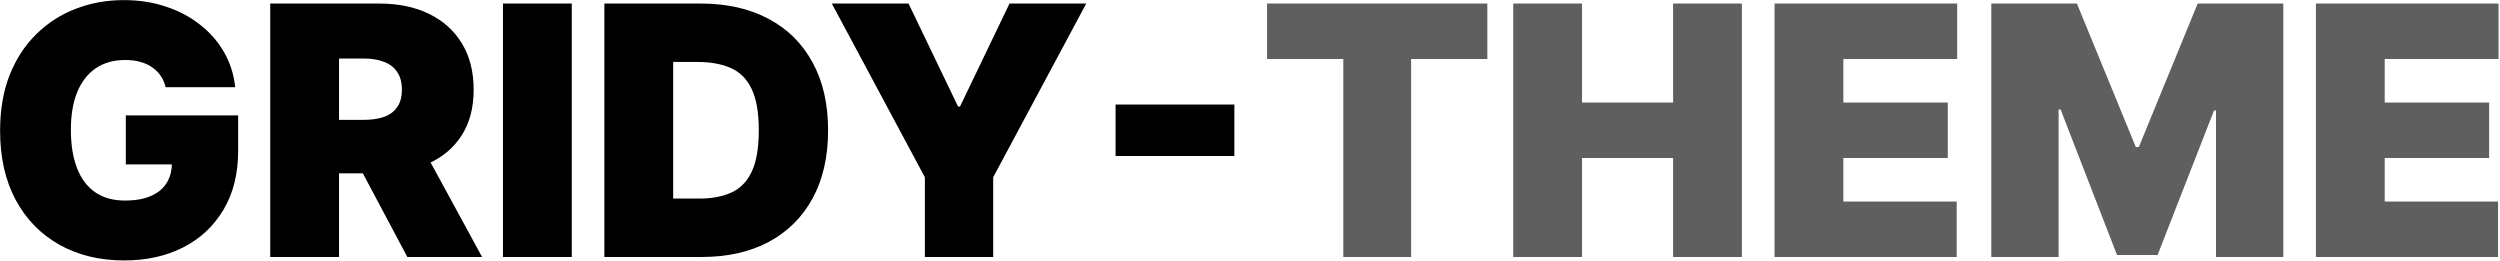 <svg width="1148" height="120" viewBox="0 0 1148 120" fill="none" xmlns="http://www.w3.org/2000/svg">
<path d="M76.068 40.045C75.576 38.038 74.799 36.276 73.739 34.761C72.678 33.208 71.352 31.901 69.761 30.841C68.208 29.742 66.39 28.928 64.307 28.398C62.261 27.829 60.008 27.546 57.545 27.546C52.242 27.546 47.716 28.814 43.966 31.352C40.254 33.89 37.413 37.545 35.443 42.318C33.511 47.091 32.545 52.849 32.545 59.591C32.545 66.409 33.474 72.242 35.33 77.091C37.186 81.939 39.951 85.651 43.625 88.227C47.299 90.803 51.864 92.091 57.318 92.091C62.129 92.091 66.125 91.39 69.307 89.989C72.526 88.587 74.932 86.599 76.523 84.023C78.114 81.447 78.909 78.417 78.909 74.932L84.364 75.5H57.773V53H109.364V69.136C109.364 79.742 107.11 88.814 102.602 96.352C98.133 103.852 91.958 109.61 84.079 113.625C76.239 117.602 67.242 119.591 57.091 119.591C45.765 119.591 35.822 117.186 27.261 112.375C18.701 107.564 12.015 100.708 7.205 91.807C2.432 82.905 0.045 72.318 0.045 60.045C0.045 50.424 1.504 41.901 4.42 34.477C7.375 27.053 11.466 20.784 16.693 15.671C21.921 10.519 27.962 6.636 34.818 4.023C41.674 1.371 49.023 0.045 56.864 0.045C63.758 0.045 70.159 1.03 76.068 3C82.015 4.932 87.261 7.697 91.807 11.296C96.39 14.856 100.083 19.079 102.886 23.966C105.689 28.852 107.394 34.212 108 40.045H76.068ZM124.094 118V1.636H174.321C182.957 1.636 190.514 3.208 196.991 6.352C203.469 9.496 208.507 14.023 212.105 19.932C215.704 25.841 217.503 32.924 217.503 41.182C217.503 49.515 215.647 56.542 211.935 62.261C208.26 67.981 203.09 72.299 196.423 75.216C189.795 78.133 182.048 79.591 173.185 79.591H143.185V55.045H166.821C170.533 55.045 173.696 54.591 176.31 53.682C178.961 52.735 180.988 51.239 182.389 49.193C183.829 47.148 184.548 44.477 184.548 41.182C184.548 37.849 183.829 35.14 182.389 33.057C180.988 30.936 178.961 29.383 176.31 28.398C173.696 27.375 170.533 26.864 166.821 26.864H155.685V118H124.094ZM192.276 64.591L221.366 118H187.048L158.639 64.591H192.276ZM262.56 1.636V118H230.969V1.636H262.56ZM322.304 118H277.531V1.636H321.849C333.819 1.636 344.16 3.966 352.872 8.625C361.622 13.246 368.365 19.913 373.099 28.625C377.872 37.299 380.259 47.697 380.259 59.818C380.259 71.939 377.891 82.356 373.156 91.068C368.421 99.742 361.717 106.409 353.043 111.068C344.368 115.689 334.122 118 322.304 118ZM309.122 91.182H321.168C326.925 91.182 331.83 90.254 335.884 88.398C339.974 86.542 343.08 83.341 345.202 78.796C347.361 74.25 348.44 67.924 348.44 59.818C348.44 51.712 347.342 45.386 345.145 40.841C342.986 36.295 339.804 33.095 335.599 31.239C331.433 29.383 326.319 28.454 320.259 28.454H309.122V91.182ZM381.977 1.636H417.205L439.932 48.909H440.841L463.568 1.636H498.795L456.068 81.409V118H424.705V81.409L381.977 1.636ZM566.821 48V71.636H512.276V48H566.821Z" fill="black"/>
<path d="M581.849 27.091V1.636H682.986V27.091H647.986V118H616.849V27.091H581.849ZM694.875 118V1.636H726.466V47.091H768.284V1.636H799.875V118H768.284V72.546H726.466V118H694.875ZM814.875 118V1.636H898.739V27.091H846.466V47.091H894.42V72.546H846.466V92.546H898.511V118H814.875ZM914.406 1.636H953.724L980.77 67.546H982.134L1009.18 1.636H1048.5V118H1017.59V50.727H1016.68L990.77 117.091H972.134L946.224 50.273H945.315V118H914.406V1.636ZM1063.47 118V1.636H1147.33V27.091H1095.06V47.091H1143.01V72.546H1095.06V92.546H1147.11V118H1063.47Z" fill="#5F5F5F"/>
</svg>
